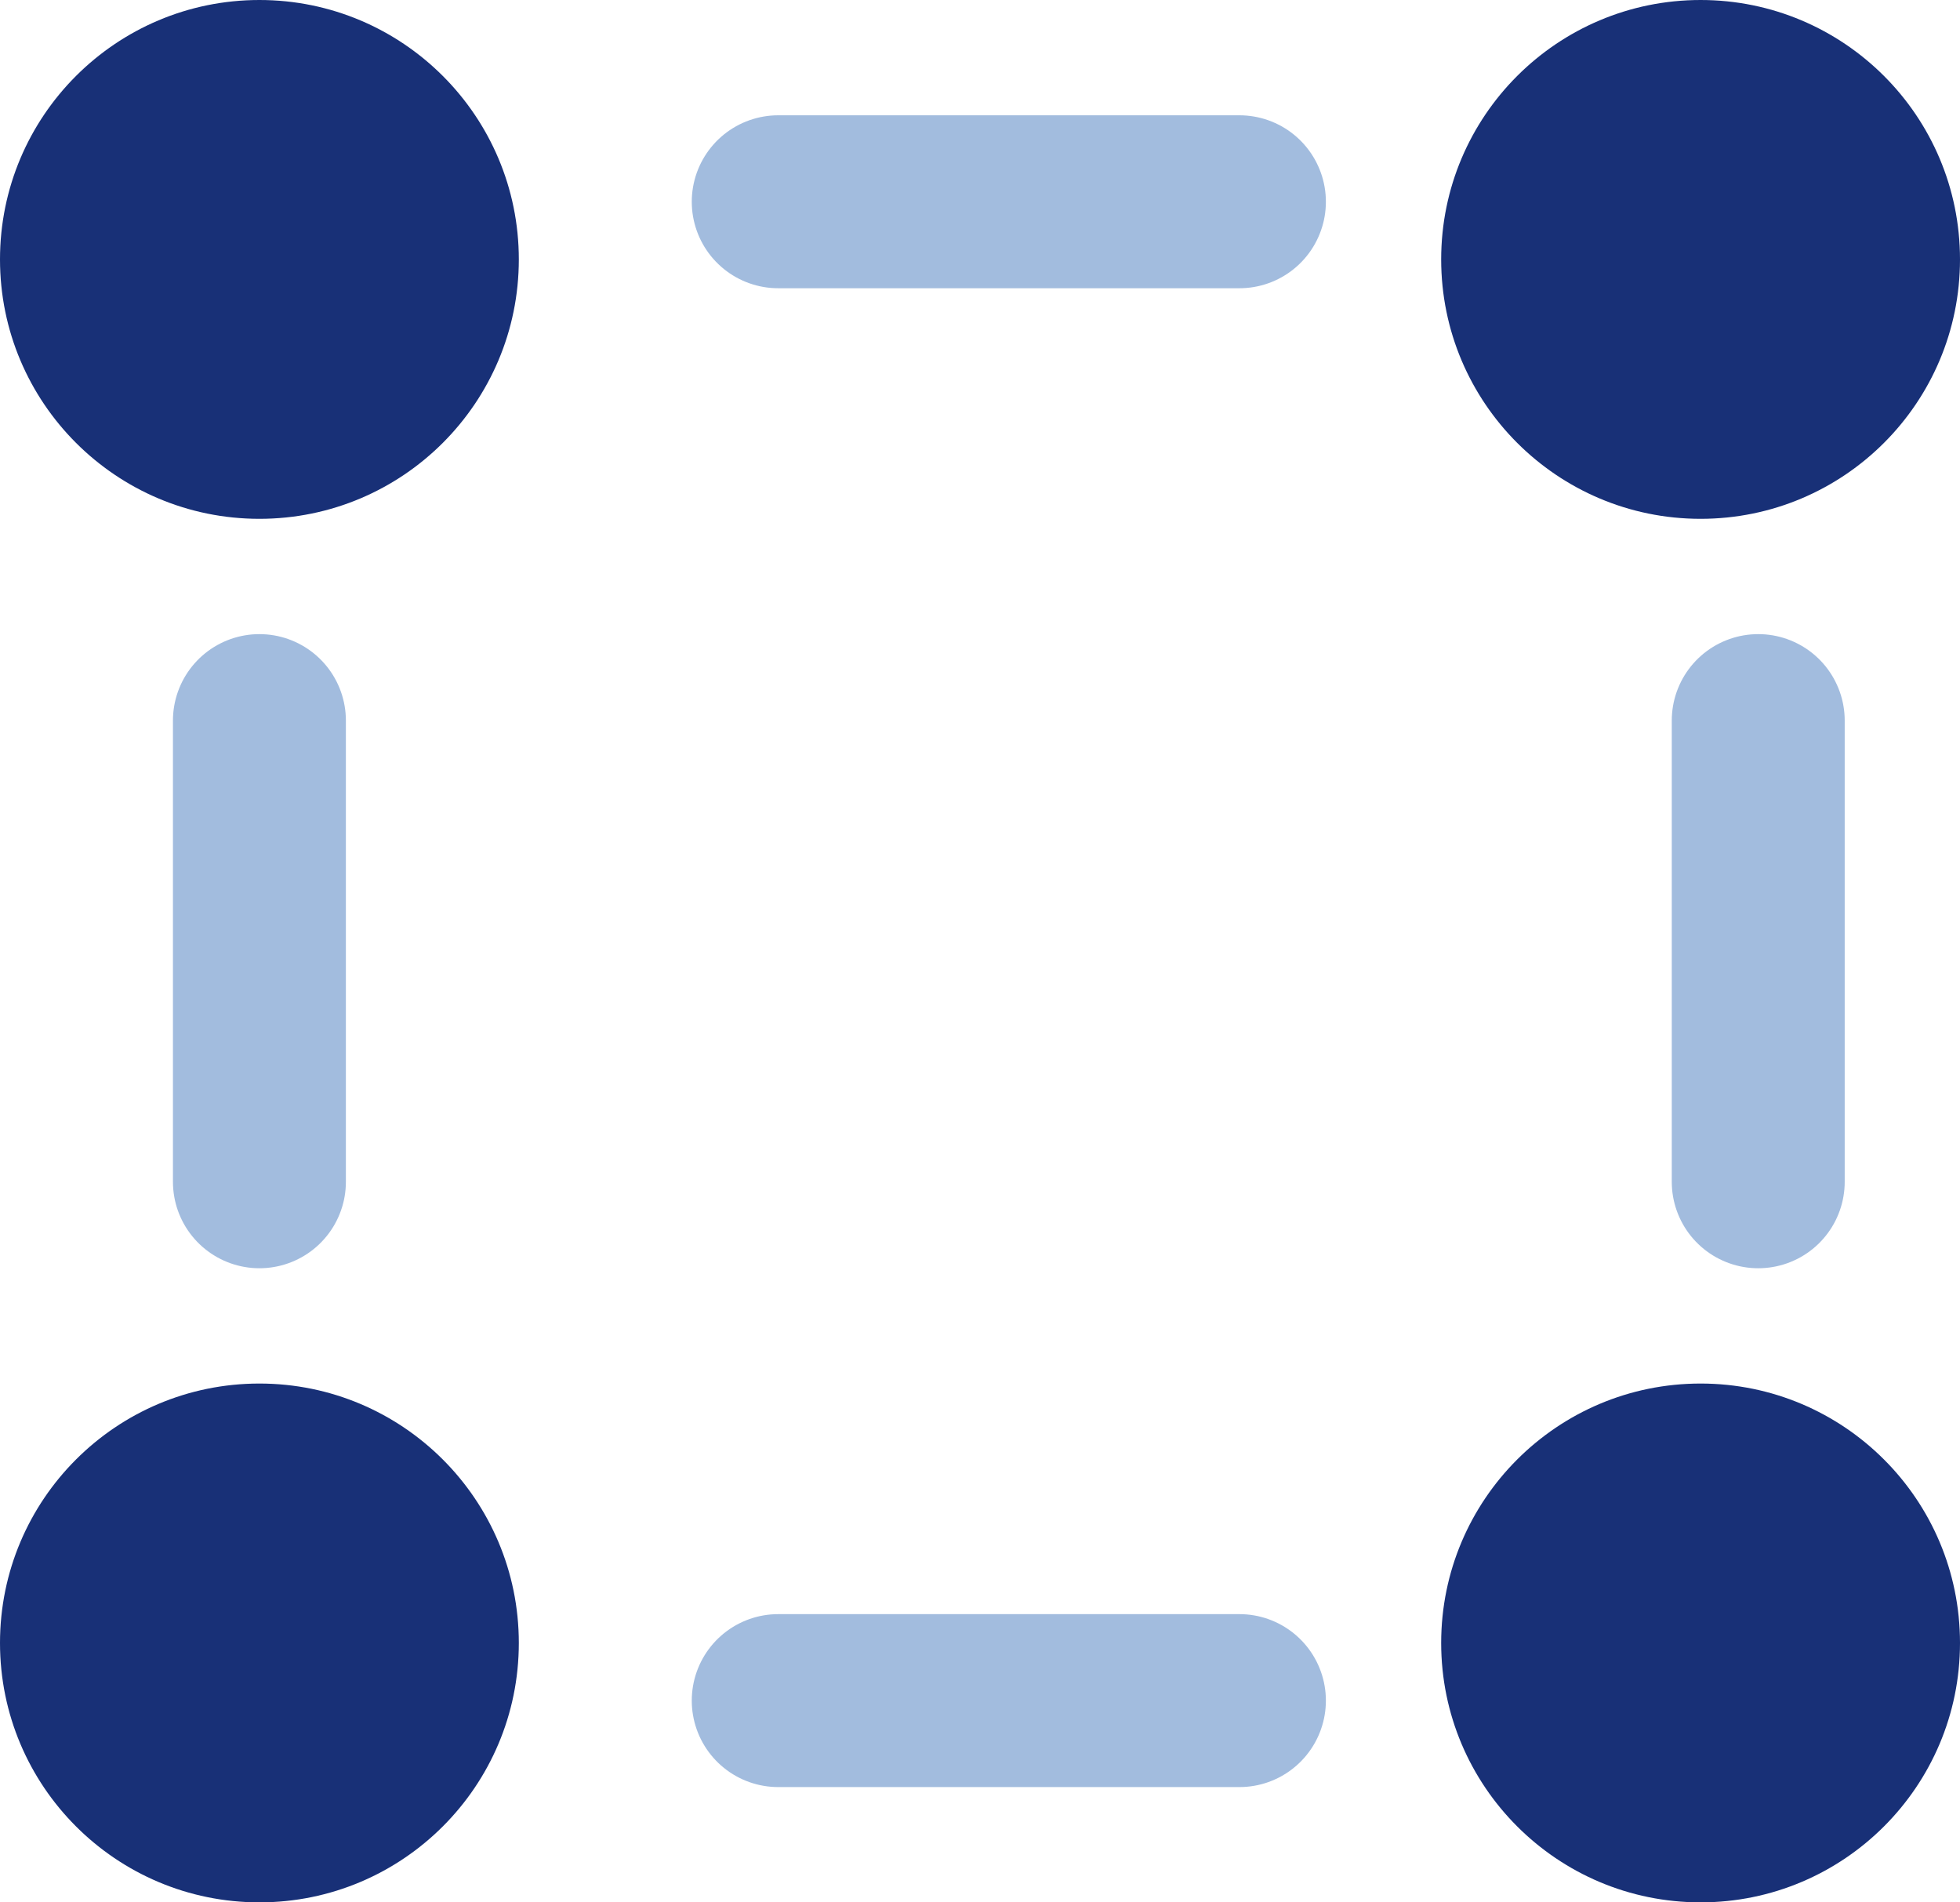 <?xml version="1.0" encoding="UTF-8"?>
<svg width="34px" height="33px" viewBox="0 0 34 33" version="1.1" xmlns="http://www.w3.org/2000/svg" xmlns:xlink="http://www.w3.org/1999/xlink">
    <title>box-particles</title>
    <g id="Page-1" stroke="none" stroke-width="1" fill="none" fill-rule="evenodd">
        <g id="box-particles">
            <line x1="4.5" y1="12.5" x2="4.5" y2="20.5" id="Line_97" stroke="#0D4FAA" stroke-width="3" opacity="0.38" stroke-linecap="round"></line>
            <circle id="Ellipse_41" fill="#183077" fill-rule="nonzero" cx="4.5" cy="4.5" r="4.5"></circle>
            <circle id="Ellipse_42" fill="#183077" fill-rule="nonzero" cx="4.5" cy="28.5" r="4.5"></circle>
            <circle id="Ellipse_43" fill="#183077" fill-rule="nonzero" cx="29.5" cy="28.5" r="4.5"></circle>
            <circle id="Ellipse_44" fill="#183077" fill-rule="nonzero" cx="29.5" cy="4.5" r="4.5"></circle>
            <line x1="30.5" y1="12.5" x2="30.5" y2="20.5" id="Line_98" stroke="#0D4FAA" stroke-width="3" opacity="0.38" stroke-linecap="round"></line>
            <line x1="17.5" y1="7.5" x2="17.5" y2="-0.5" id="Line_99" stroke="#0D4FAA" stroke-width="3" opacity="0.38" stroke-linecap="round" transform="translate(17.5, 3.5) rotate(90) translate(-17.5, -3.5) "></line>
            <line x1="17.5" y1="33.5" x2="17.5" y2="25.5" id="Line_100" stroke="#0D4FAA" stroke-width="3" opacity="0.38" stroke-linecap="round" transform="translate(17.5, 29.5) rotate(90) translate(-17.5, -29.5) "></line>
        </g>
    </g>
</svg>